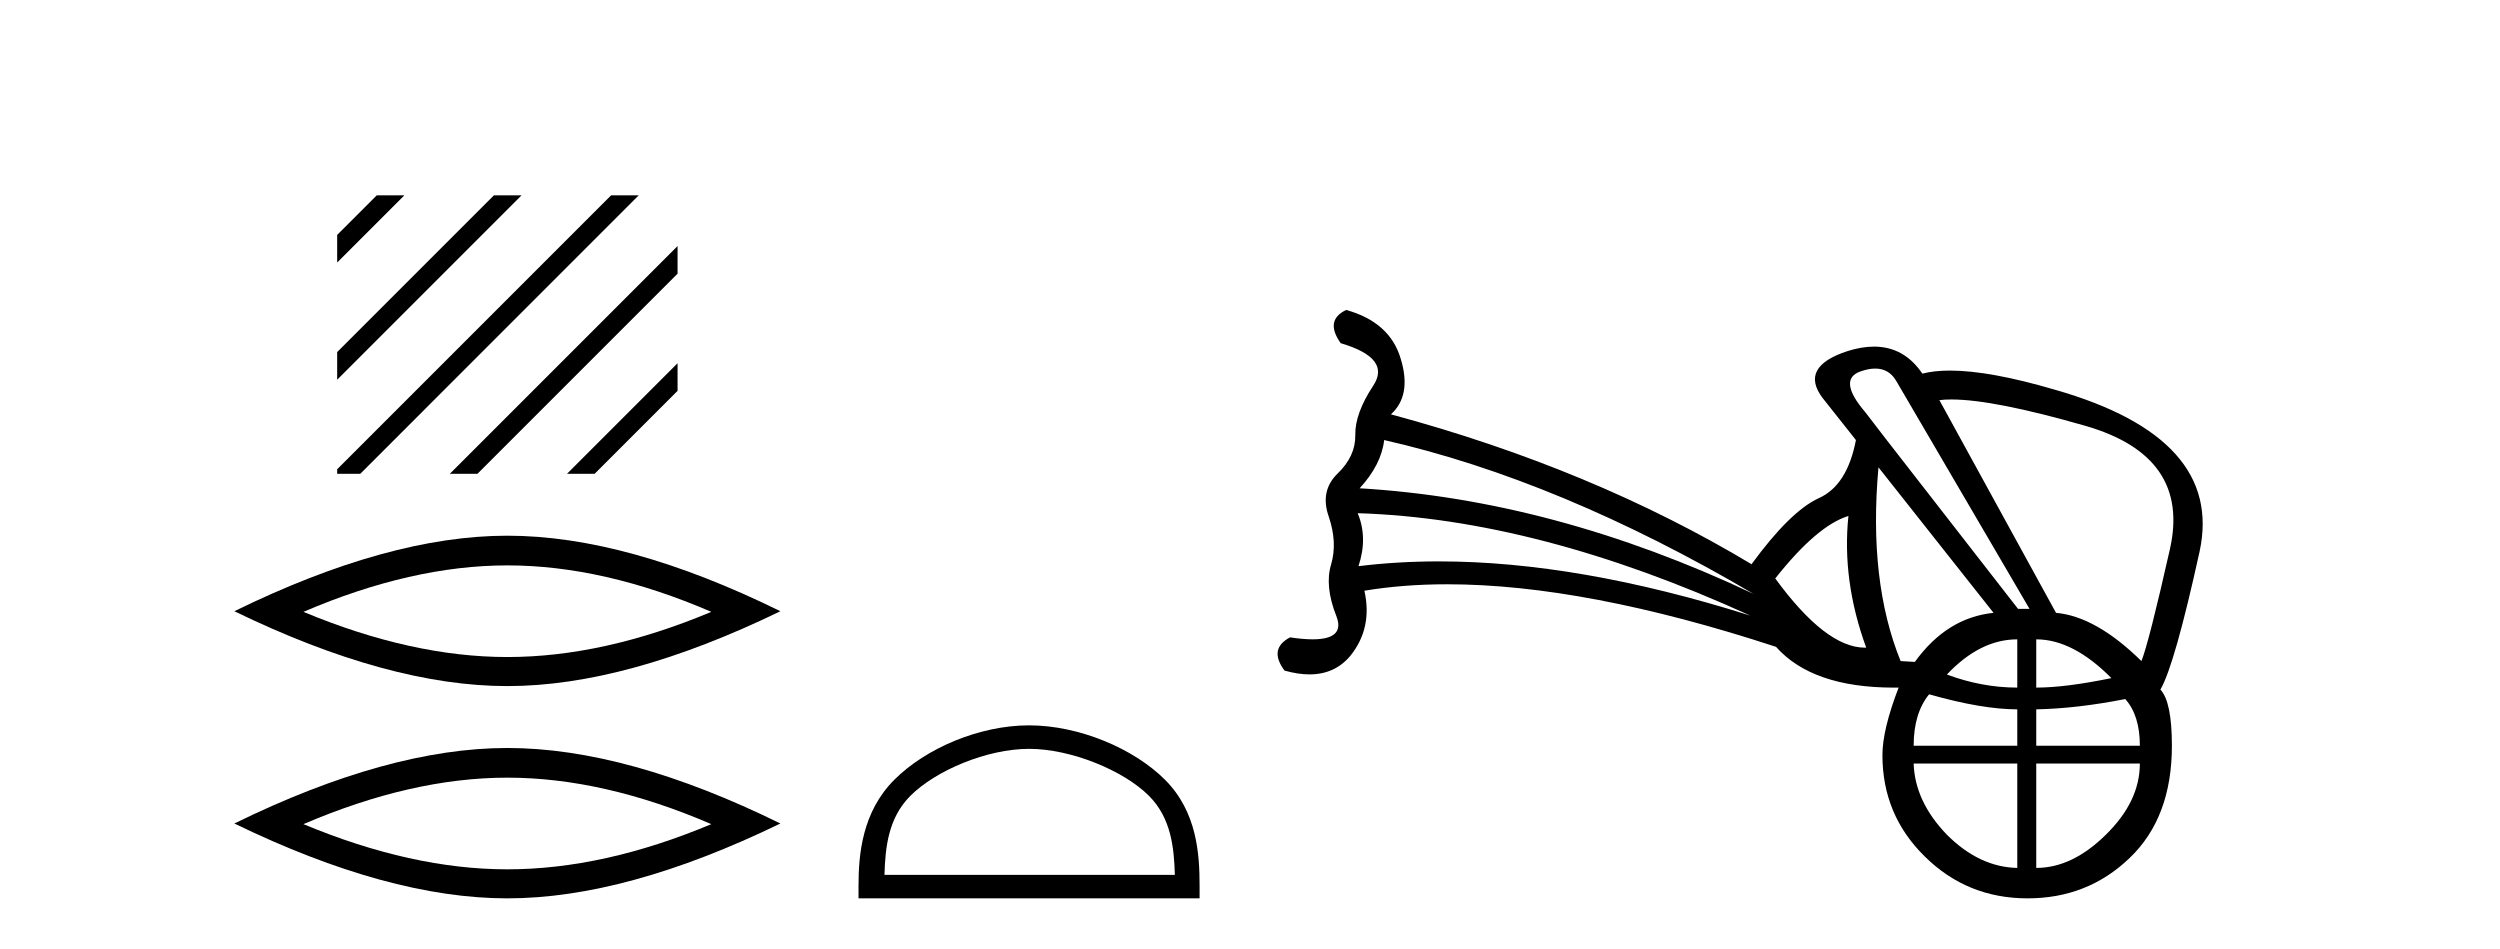 <?xml version='1.0' encoding='UTF-8' standalone='yes'?><svg xmlns='http://www.w3.org/2000/svg' xmlns:xlink='http://www.w3.org/1999/xlink' width='108.0' height='41.0' ><path d='M 16.277 8.437 L 14.566 10.148 L 14.566 11.341 L 17.172 8.735 L 17.47 8.437 ZM 21.339 8.437 L 14.566 15.21 L 14.566 16.403 L 22.234 8.735 L 22.532 8.437 ZM 26.401 8.437 L 14.668 20.17 L 14.668 20.17 L 14.566 20.272 L 14.566 20.272 L 14.566 20.469 L 15.563 20.469 L 27.296 8.735 L 27.594 8.437 ZM 29.271 10.629 L 19.73 20.17 L 19.432 20.469 L 20.625 20.469 L 29.271 11.822 L 29.271 10.629 ZM 29.271 15.691 L 24.792 20.17 L 24.494 20.469 L 25.687 20.469 L 29.271 16.884 L 29.271 15.691 Z' style='fill:#000000;stroke:none' /><path d='M 21.918 24.425 Q 26.073 24.425 30.729 26.432 Q 26.073 28.384 21.918 28.384 Q 17.792 28.384 13.108 26.432 Q 17.792 24.425 21.918 24.425 ZM 21.918 23.142 Q 16.788 23.142 10.124 26.405 Q 16.788 29.639 21.918 29.639 Q 27.049 29.639 33.713 26.405 Q 27.077 23.142 21.918 23.142 Z' style='fill:#000000;stroke:none' /><path d='M 21.918 33.595 Q 26.073 33.595 30.729 35.603 Q 26.073 37.555 21.918 37.555 Q 17.792 37.555 13.108 35.603 Q 17.792 33.595 21.918 33.595 ZM 21.918 32.313 Q 16.788 32.313 10.124 35.575 Q 16.788 38.809 21.918 38.809 Q 27.049 38.809 33.713 35.575 Q 27.077 32.313 21.918 32.313 Z' style='fill:#000000;stroke:none' /><path d='M 44.455 32.35 C 46.267 32.35 48.535 33.281 49.633 34.378 C 50.593 35.339 50.719 36.612 50.754 37.795 L 38.209 37.795 C 38.244 36.612 38.369 35.339 39.33 34.378 C 40.427 33.281 42.642 32.35 44.455 32.35 ZM 44.455 31.335 C 42.305 31.335 39.991 32.329 38.636 33.684 C 37.245 35.075 37.088 36.906 37.088 38.275 L 37.088 38.809 L 51.822 38.809 L 51.822 38.275 C 51.822 36.906 51.718 35.075 50.327 33.684 C 48.971 32.329 46.605 31.335 44.455 31.335 Z' style='fill:#000000;stroke:none' /><path d='M 59.796 19.01 Q 67.381 20.735 75.752 25.655 Q 67.142 21.59 58.737 21.094 Q 59.677 20.069 59.796 19.01 ZM 81.011 15.922 Q 81.589 15.922 81.902 16.43 L 87.676 26.304 L 87.18 26.304 L 81.44 18.925 L 80.586 17.814 Q 79.356 16.379 80.398 16.037 Q 80.735 15.922 81.011 15.922 ZM 58.652 22.17 Q 66.441 22.41 75.615 26.595 Q 68.204 24.252 62.162 24.252 Q 60.363 24.252 58.686 24.459 Q 59.096 23.229 58.652 22.17 ZM 79.852 22.29 Q 79.561 25.074 80.62 27.979 Q 80.592 27.979 80.564 27.979 Q 78.875 27.979 76.691 24.989 Q 78.502 22.7 79.852 22.29 ZM 84.298 17.257 Q 86.124 17.257 90.085 18.395 Q 94.646 19.71 93.74 23.725 Q 92.835 27.739 92.51 28.559 Q 90.546 26.629 88.82 26.475 L 83.781 17.285 Q 84.013 17.257 84.298 17.257 ZM 81.15 20.189 L 86.121 26.475 Q 84.105 26.68 82.722 28.594 L 82.107 28.559 Q 80.706 25.109 81.15 20.189 ZM 87.146 27.62 L 87.146 29.704 Q 85.626 29.704 84.105 29.14 Q 85.54 27.62 87.146 27.62 ZM 87.966 27.62 Q 89.555 27.62 91.212 29.294 Q 89.23 29.704 87.966 29.704 L 87.966 27.62 ZM 83.337 29.994 Q 85.626 30.644 87.146 30.644 L 87.146 32.215 L 82.67 32.215 Q 82.67 30.814 83.337 29.994 ZM 91.81 30.199 Q 92.442 30.9 92.442 32.215 L 87.966 32.215 L 87.966 30.644 Q 89.726 30.609 91.81 30.199 ZM 87.146 32.984 L 87.146 37.494 Q 85.506 37.46 84.105 36.059 Q 82.722 34.624 82.67 32.984 ZM 92.442 32.984 Q 92.442 34.624 90.973 36.059 Q 89.521 37.494 87.966 37.494 L 87.966 32.984 ZM 58.156 13.39 Q 57.217 13.834 57.917 14.825 Q 60.121 15.474 59.318 16.67 Q 58.532 17.865 58.549 18.788 Q 58.566 19.71 57.78 20.462 Q 57.012 21.214 57.404 22.324 Q 57.78 23.434 57.507 24.374 Q 57.217 25.314 57.729 26.612 Q 58.126 27.619 56.705 27.619 Q 56.294 27.619 55.73 27.534 Q 54.791 28.03 55.491 28.969 Q 56.074 29.134 56.569 29.134 Q 57.672 29.134 58.344 28.32 Q 59.301 27.124 58.942 25.519 Q 60.613 25.241 62.521 25.241 Q 68.472 25.241 76.725 27.944 Q 78.287 29.705 81.82 29.705 Q 81.92 29.705 82.021 29.704 L 82.021 29.704 Q 81.321 31.515 81.321 32.625 Q 81.321 35.205 83.149 36.999 Q 84.977 38.809 87.59 38.809 Q 90.187 38.809 91.998 37.067 Q 93.826 35.324 93.826 32.215 Q 93.826 30.319 93.33 29.789 Q 93.945 28.73 95.022 23.827 Q 96.081 18.925 88.786 16.84 Q 85.962 16.009 84.24 16.009 Q 83.556 16.009 83.046 16.14 Q 82.257 14.974 80.957 14.974 Q 80.43 14.974 79.818 15.166 Q 77.716 15.85 78.741 17.199 L 80.176 19.01 Q 79.8 20.975 78.57 21.521 Q 77.34 22.085 75.666 24.374 Q 68.782 20.24 60.087 17.9 Q 60.992 17.08 60.514 15.508 Q 60.052 13.919 58.156 13.39 Z' style='fill:#000000;stroke:none' /></svg>